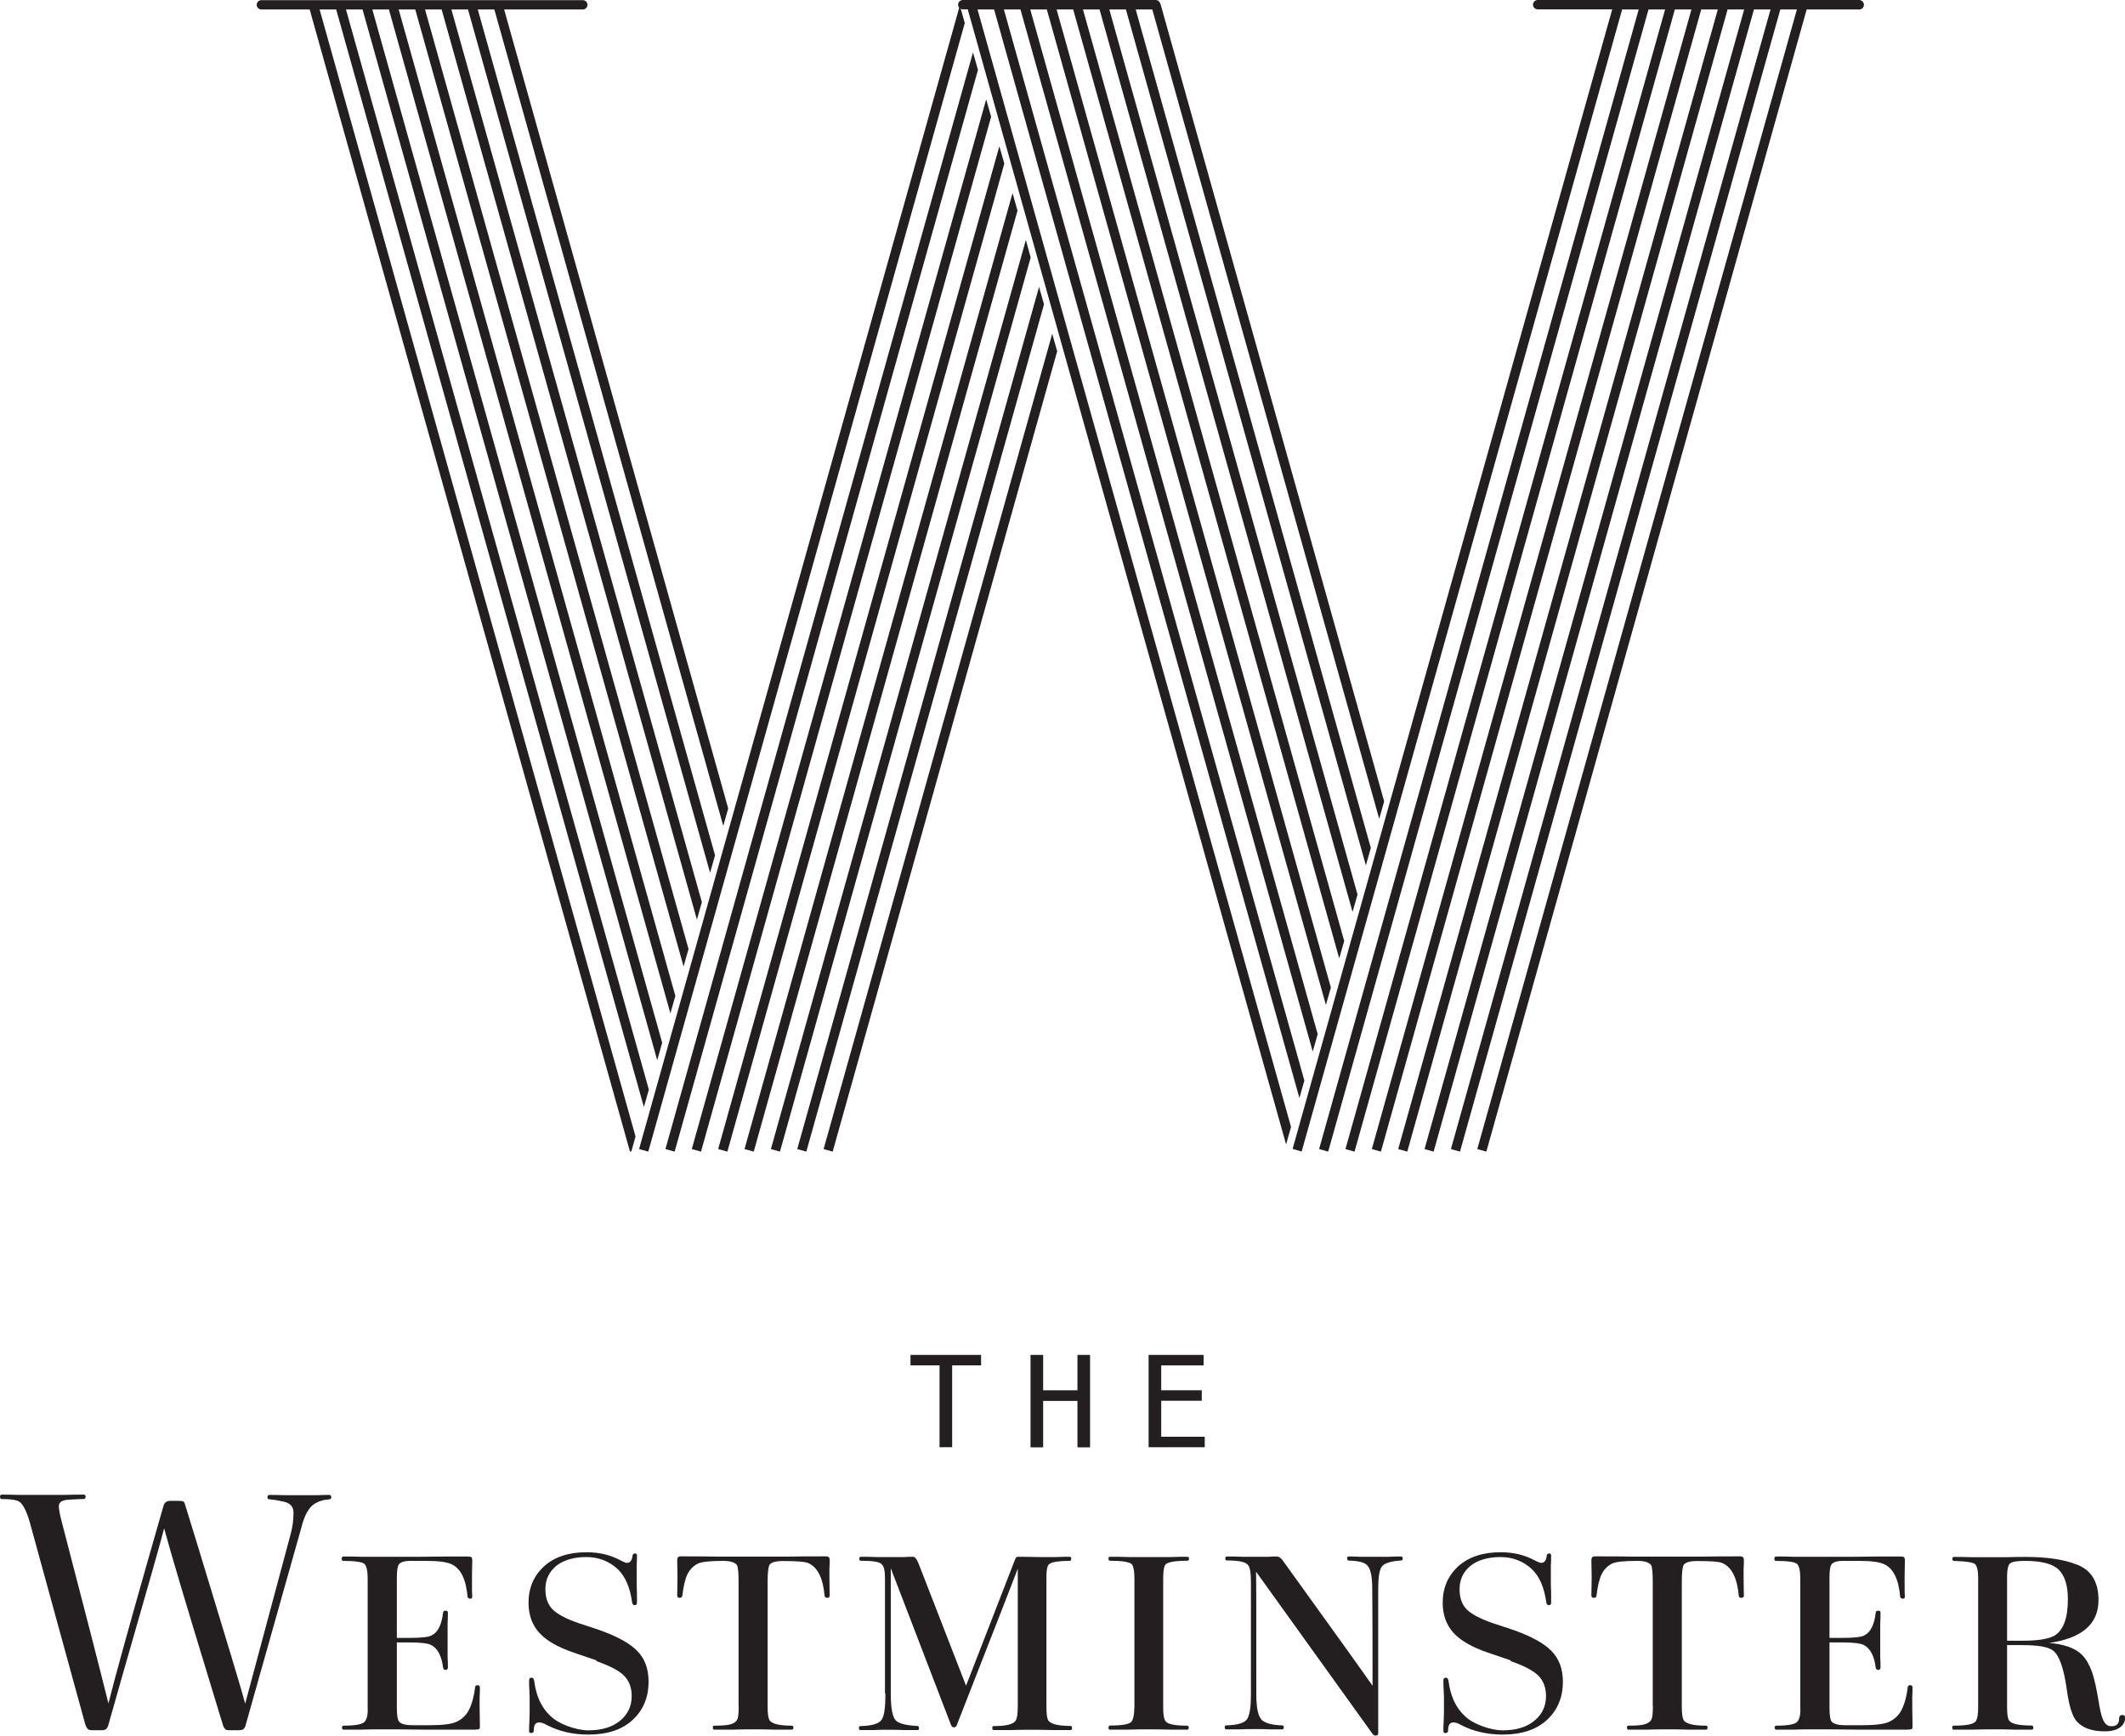 <svg xmlns="http://www.w3.org/2000/svg" width="240" height="196" viewBox="0 0 240 196" fill="none"><g clip-path="url(#clip0_1_59)"><path d="M102.832 152.999H110.804V154.181H107.538V163.421H106.114V154.181H102.832V152.999Z" fill="#231F20"></path><path d="M116.39 152.999H117.815V156.995H121.689V152.999H123.113V163.437H121.689V158.194H117.815V163.437H116.39V152.999Z" fill="#231F20"></path><path d="M129.741 152.998H135.935V154.181H131.149V156.995H135.727V158.178H131.149V162.238H136.064V163.421H129.725V152.982L129.741 152.998Z" fill="#231F20"></path><path d="M9.636 194.737L3.346 171.83C2.993 170.631 2.609 169.879 2.193 169.576C1.857 169.368 1.201 169.272 0.192 169.272C0.064 169.272 0 169.176 0 169C0 168.84 0.08 168.776 0.224 168.776C0.768 168.776 1.393 168.776 2.145 168.808H7.251C8.02 168.776 8.756 168.776 9.444 168.776C9.604 168.776 9.669 168.856 9.669 169C9.669 169.176 9.588 169.272 9.444 169.272C9.028 169.272 8.452 169.304 7.684 169.352C6.995 169.4 6.643 169.64 6.643 170.087C6.643 170.423 6.755 171.03 6.995 171.926C9.556 181.741 11.301 188.551 12.246 192.355C12.886 189.782 14.455 184.075 16.968 175.267L18.473 170.023C18.569 169.672 18.825 169.48 19.209 169.48H20.25C20.506 169.48 20.666 169.512 20.714 169.56C20.794 169.592 20.874 169.736 20.938 170.023L22.474 175.011C25.564 185.13 27.309 190.916 27.693 192.371L32.799 173.332C33.023 172.533 33.151 171.702 33.151 170.807C33.151 170.167 32.799 169.751 32.079 169.576C31.535 169.448 30.991 169.352 30.43 169.304C30.27 169.304 30.206 169.224 30.206 169.08C30.206 168.904 30.286 168.808 30.43 168.808C30.846 168.808 31.375 168.808 32.047 168.84H35.841C36.385 168.808 36.817 168.808 37.185 168.808C37.345 168.808 37.41 168.904 37.41 169.08C37.41 169.24 37.329 169.304 37.185 169.304C36.497 169.352 35.905 169.544 35.425 169.879C34.832 170.311 34.368 171.174 34.048 172.453L27.757 194.753C27.725 194.961 27.629 195.137 27.453 195.297C27.293 195.345 27.149 195.376 26.989 195.376H25.868C25.66 195.376 25.516 195.345 25.452 195.265C25.356 195.185 25.26 195.041 25.18 194.801L23.643 189.75C21.082 181.389 19.385 175.682 18.537 172.581C18.28 173.652 16.68 179.295 13.734 189.51L12.246 194.753C12.214 194.929 12.118 195.105 11.942 195.297C11.781 195.345 11.653 195.376 11.525 195.376H10.405C10.181 195.376 10.021 195.345 9.941 195.265C9.845 195.185 9.749 195.041 9.669 194.801L9.636 194.737Z" fill="#231F20"></path><path d="M41.523 192.979V178.224C41.523 177.409 41.411 176.865 41.171 176.609C40.947 176.386 40.131 176.258 38.754 176.258C38.658 176.258 38.594 176.178 38.594 176.034C38.594 175.858 38.658 175.762 38.786 175.762C39.378 175.762 40.035 175.762 40.787 175.794H47.542C49.303 175.762 51.08 175.762 52.841 175.762C53.049 175.762 53.177 175.794 53.241 175.842C53.305 175.89 53.337 176.018 53.337 176.226C53.337 176.306 53.337 176.577 53.321 177.073C53.321 177.553 53.305 177.872 53.305 178C53.305 179.311 53.305 180.062 53.337 180.302C53.337 180.462 53.257 180.526 53.113 180.526C52.969 180.526 52.857 180.462 52.809 180.334C52.633 178.288 52.008 177.057 50.936 176.609C50.423 176.386 49.527 176.258 48.246 176.258H46.326C45.605 176.258 45.173 176.418 45.013 176.721C44.885 176.929 44.821 177.409 44.821 178.176V184.954H46.278C47.59 184.954 48.407 184.858 48.727 184.682C49.447 184.347 49.879 183.499 50.039 182.109C50.071 181.949 50.151 181.885 50.312 181.885C50.488 181.885 50.584 181.949 50.584 182.077C50.584 182.412 50.584 182.828 50.552 183.339V187.064C50.584 187.544 50.584 187.959 50.584 188.295C50.584 188.471 50.488 188.567 50.312 188.567C50.151 188.567 50.071 188.471 50.039 188.295C49.879 187.016 49.447 186.169 48.727 185.769C48.31 185.561 47.494 185.465 46.278 185.465H44.821V192.867C44.821 193.73 44.917 194.258 45.093 194.433C45.317 194.689 45.845 194.817 46.662 194.817H48.471C49.975 194.817 51 194.689 51.544 194.433C52.104 194.178 52.536 193.794 52.857 193.282C53.273 192.547 53.529 191.62 53.657 190.517C53.689 190.357 53.769 190.293 53.929 190.293C54.105 190.293 54.201 190.389 54.201 190.565C54.201 190.853 54.201 191.172 54.169 191.556V192.819C54.169 192.947 54.169 193.298 54.185 193.858C54.185 194.417 54.201 194.785 54.201 194.929C54.201 195.105 54.169 195.217 54.105 195.249C54.041 195.281 53.881 195.313 53.625 195.313H47.942C46.022 195.281 44.341 195.281 42.916 195.281C42.244 195.281 41.539 195.281 40.771 195.313H38.77C38.77 195.313 38.674 195.281 38.642 195.201C38.61 195.121 38.61 195.041 38.642 194.977C38.674 194.897 38.738 194.865 38.818 194.865C40.099 194.865 40.883 194.721 41.155 194.449C41.411 194.194 41.539 193.714 41.539 192.995L41.523 192.979Z" fill="#231F20"></path><path d="M67.375 187.495L64.798 186.616C63.005 186.009 61.709 185.257 60.908 184.378C60.108 183.499 59.692 182.364 59.692 180.989C59.692 179.311 60.284 177.936 61.453 176.865C62.621 175.81 64.222 175.282 66.255 175.282C67.68 175.282 68.96 175.586 70.097 176.209C70.433 176.385 70.673 176.481 70.833 176.481C71.169 176.481 71.377 176.209 71.441 175.682C71.441 175.586 71.489 175.506 71.569 175.458C71.665 175.41 71.746 175.394 71.826 175.442C71.906 175.474 71.938 175.554 71.938 175.65C71.938 175.938 71.938 176.305 71.906 176.769V178.415C71.906 178.767 71.906 179.279 71.938 179.95V180.989C71.938 181.165 71.841 181.261 71.665 181.261C71.537 181.261 71.441 181.165 71.393 180.957C71.169 179.279 70.625 178.016 69.777 177.2C68.784 176.273 67.584 175.826 66.207 175.826C64.83 175.826 63.646 176.161 62.829 176.817C62.013 177.488 61.597 178.367 61.597 179.454C61.597 180.398 61.853 181.149 62.365 181.692C62.877 182.236 63.87 182.779 65.359 183.291L67.584 184.026C69.632 184.746 71.089 185.529 71.954 186.408C72.818 187.271 73.25 188.438 73.25 189.893C73.25 191.683 72.642 193.122 71.441 194.225C70.241 195.328 68.576 195.872 66.447 195.872C64.734 195.872 63.166 195.52 61.773 194.801C61.421 194.593 61.117 194.497 60.892 194.497C60.476 194.497 60.284 194.801 60.284 195.424C60.284 195.6 60.188 195.696 59.98 195.696C59.82 195.696 59.756 195.616 59.756 195.472C59.756 195.184 59.756 194.801 59.788 194.321C59.82 193.842 59.82 193.234 59.82 192.515C59.82 191.795 59.82 191.284 59.788 190.868C59.756 190.453 59.756 190.085 59.756 189.749C59.756 189.541 59.852 189.446 60.06 189.446C60.188 189.446 60.284 189.557 60.332 189.797C60.54 191.476 61.133 192.802 62.141 193.746C62.605 194.209 63.261 194.593 64.11 194.913C64.974 195.232 65.759 195.392 66.463 195.392C67.952 195.392 69.136 195.04 70.017 194.321C70.897 193.602 71.345 192.675 71.345 191.524C71.345 190.58 71.057 189.813 70.497 189.238C69.937 188.662 68.88 188.103 67.343 187.575L67.375 187.495Z" fill="#231F20"></path><path d="M83.415 192.707V178.56C83.415 177.536 83.351 176.929 83.223 176.721C82.999 176.417 82.471 176.258 81.654 176.258C80.23 176.258 79.269 176.354 78.821 176.561C78.276 176.849 77.892 177.249 77.636 177.776C77.38 178.304 77.188 179.119 77.06 180.206C77.028 180.366 76.932 180.43 76.756 180.43C76.58 180.43 76.484 180.334 76.484 180.158C76.484 180.078 76.484 179.774 76.5 179.215C76.5 178.671 76.516 178.304 76.516 178.128C76.516 177.968 76.516 177.632 76.5 177.089C76.5 176.545 76.484 176.242 76.484 176.162C76.484 175.874 76.612 175.746 76.868 175.746C78.453 175.746 79.925 175.746 81.286 175.778H88.841C90.218 175.746 91.707 175.746 93.291 175.746C93.58 175.746 93.708 175.874 93.708 176.13C93.708 176.433 93.708 176.769 93.676 177.121V178.24C93.676 178.416 93.676 178.783 93.692 179.311C93.692 179.854 93.708 180.126 93.708 180.158C93.708 180.334 93.612 180.43 93.436 180.43C93.26 180.43 93.147 180.35 93.132 180.206C92.955 178.192 92.331 176.945 91.259 176.497C90.906 176.338 89.946 176.274 88.425 176.274C87.577 176.274 87.065 176.433 86.889 176.737C86.76 177.041 86.697 177.664 86.697 178.576V192.723C86.697 193.458 86.76 193.954 86.889 194.21C87.113 194.641 87.961 194.865 89.418 194.865C89.546 194.865 89.61 194.945 89.61 195.089C89.61 195.233 89.546 195.313 89.418 195.313H87.417C86.6 195.281 85.8 195.281 85.032 195.281C84.343 195.281 83.607 195.281 82.807 195.313H80.662C80.566 195.313 80.502 195.233 80.502 195.089C80.502 194.945 80.55 194.865 80.662 194.865C81.558 194.865 82.182 194.817 82.534 194.705C82.887 194.609 83.143 194.417 83.271 194.162C83.367 193.986 83.431 193.49 83.431 192.707H83.415Z" fill="#231F20"></path><path d="M99.951 191.22V178.192C99.951 177.393 99.839 176.881 99.599 176.657C99.39 176.369 98.606 176.242 97.213 176.242C97.117 176.242 97.053 176.162 97.053 176.018C97.053 175.874 97.101 175.794 97.213 175.794C97.774 175.794 98.382 175.794 99.054 175.826H102.128C102.512 175.794 102.848 175.794 103.12 175.794C103.344 175.794 103.584 176.098 103.808 176.721L109.107 190.357L114.549 176.337C114.646 176.082 114.726 175.922 114.758 175.874C114.79 175.826 114.886 175.794 115.014 175.794H115.478C115.702 175.794 116.054 175.794 116.518 175.81C116.983 175.81 117.255 175.826 117.367 175.826H119.288C119.896 175.794 120.408 175.794 120.824 175.794C120.92 175.794 120.984 175.858 120.984 175.986C120.984 176.162 120.936 176.258 120.824 176.258C119.384 176.258 118.583 176.417 118.407 176.721C118.247 176.945 118.183 177.393 118.183 178.064V192.547C118.183 193.394 118.231 193.922 118.343 194.161C118.519 194.641 119.384 194.897 120.92 194.897C121.016 194.897 121.081 194.993 121.081 195.169C121.081 195.296 121.032 195.36 120.92 195.36H118.855C118.007 195.328 117.191 195.328 116.406 195.328C115.734 195.328 115.03 195.328 114.261 195.36H112.228C112.132 195.36 112.068 195.28 112.068 195.137C112.068 194.993 112.116 194.913 112.228 194.913C113.685 194.913 114.517 194.689 114.726 194.257C114.886 194.002 114.95 193.442 114.95 192.579V177.137C114.87 177.393 112.565 183.291 108.05 194.833C107.97 194.993 107.874 195.057 107.746 195.057C107.586 195.057 107.474 194.961 107.394 194.753L100.607 177.089V191.268C100.607 192.899 100.799 193.906 101.183 194.289C101.567 194.641 102.384 194.849 103.632 194.897C103.728 194.897 103.792 194.993 103.792 195.169C103.792 195.296 103.744 195.36 103.632 195.36H102.096C101.503 195.328 100.879 195.328 100.223 195.328C99.678 195.328 99.166 195.328 98.654 195.36H97.165C97.069 195.36 97.005 195.28 97.005 195.137C97.005 194.993 97.053 194.913 97.165 194.913C98.494 194.881 99.294 194.641 99.582 194.177C99.871 193.762 99.999 192.803 99.999 191.268L99.951 191.22Z" fill="#231F20"></path><path d="M128.124 192.867V178.272C128.124 177.456 128.028 176.913 127.852 176.657C127.564 176.369 126.731 176.242 125.354 176.242C125.258 176.242 125.194 176.162 125.194 176.018C125.194 175.874 125.242 175.794 125.354 175.794C125.995 175.794 126.715 175.794 127.5 175.826H132.11C132.958 175.794 133.63 175.794 134.143 175.794C134.191 175.794 134.239 175.826 134.271 175.906C134.303 175.986 134.303 176.066 134.271 176.13C134.239 176.194 134.175 176.242 134.095 176.242C132.734 176.242 131.918 176.385 131.645 176.657C131.469 176.833 131.373 177.377 131.373 178.272V192.867C131.373 193.682 131.469 194.193 131.677 194.401C131.934 194.705 132.718 194.865 134.063 194.865C134.143 194.865 134.191 194.897 134.239 194.977C134.287 195.057 134.271 195.137 134.239 195.201C134.207 195.264 134.159 195.312 134.111 195.312H132.11C131.293 195.28 130.493 195.28 129.725 195.28C129.036 195.28 128.284 195.28 127.5 195.312H125.354C125.258 195.312 125.194 195.248 125.194 195.121C125.194 194.945 125.258 194.849 125.387 194.849C126.811 194.849 127.628 194.689 127.804 194.385C128.012 194.098 128.108 193.602 128.108 192.851L128.124 192.867Z" fill="#231F20"></path><path d="M155.016 190.405C155.016 186.057 155.016 182.396 154.984 179.407C154.984 177.952 154.776 177.057 154.376 176.721C154.072 176.418 153.384 176.242 152.311 176.226C152.215 176.226 152.151 176.13 152.151 175.954C152.151 175.826 152.199 175.762 152.311 175.762C152.663 175.762 153.095 175.762 153.624 175.794H156.889C157.369 175.762 157.834 175.762 158.266 175.762C158.362 175.762 158.426 175.842 158.426 175.986C158.426 176.13 158.378 176.21 158.266 176.21C157.033 176.29 156.297 176.53 156.041 176.945C155.785 177.297 155.657 178.128 155.657 179.391V195.712C155.657 195.888 155.561 195.984 155.353 195.984C155.192 195.984 155.064 195.888 154.936 195.68L141.858 177.473C141.89 178.064 141.89 182.7 141.89 191.38C141.89 192.915 142.114 193.874 142.547 194.258C142.979 194.609 143.731 194.801 144.804 194.833C144.932 194.833 144.996 194.913 144.996 195.057C144.996 195.201 144.932 195.281 144.804 195.281H143.427C142.883 195.249 142.306 195.249 141.666 195.249C141.106 195.249 140.546 195.249 140.017 195.281H138.481C138.385 195.281 138.321 195.201 138.321 195.057C138.321 194.913 138.369 194.833 138.481 194.833C139.793 194.801 140.578 194.561 140.866 194.098C141.154 193.618 141.282 192.707 141.282 191.38V178.656C141.282 177.585 141.17 176.929 140.93 176.705C140.674 176.37 139.873 176.21 138.545 176.21C138.449 176.21 138.385 176.13 138.385 175.986C138.385 175.842 138.433 175.762 138.545 175.762C139.057 175.762 139.649 175.762 140.305 175.794H143.267C143.619 175.762 143.939 175.762 144.227 175.762C144.403 175.762 144.595 175.874 144.804 176.114C150.79 184.41 154.2 189.174 155.048 190.405H155.016Z" fill="#231F20"></path><path d="M170.624 187.495L168.046 186.616C166.254 186.009 164.957 185.257 164.157 184.378C163.356 183.499 162.94 182.364 162.94 180.989C162.94 179.311 163.532 177.936 164.701 176.865C165.869 175.81 167.47 175.282 169.503 175.282C170.928 175.282 172.208 175.586 173.345 176.209C173.681 176.385 173.921 176.481 174.081 176.481C174.417 176.481 174.626 176.209 174.69 175.682C174.69 175.586 174.738 175.506 174.818 175.458C174.914 175.41 174.994 175.394 175.074 175.442C175.154 175.49 175.186 175.554 175.186 175.65C175.186 175.938 175.186 176.305 175.154 176.769V178.415C175.154 178.767 175.154 179.279 175.186 179.95V180.989C175.186 181.165 175.09 181.261 174.914 181.261C174.786 181.261 174.69 181.165 174.642 180.957C174.417 179.279 173.873 178.016 173.025 177.2C172.032 176.273 170.832 175.826 169.455 175.826C168.078 175.826 166.894 176.161 166.078 176.817C165.261 177.488 164.845 178.367 164.845 179.454C164.845 180.398 165.101 181.149 165.613 181.692C166.126 182.236 167.118 182.779 168.607 183.291L170.832 184.026C172.881 184.746 174.337 185.529 175.202 186.408C176.066 187.271 176.514 188.438 176.514 189.893C176.514 191.683 175.906 193.122 174.706 194.225C173.505 195.328 171.84 195.872 169.711 195.872C167.998 195.872 166.43 195.52 165.037 194.801C164.685 194.593 164.381 194.497 164.157 194.497C163.74 194.497 163.548 194.801 163.548 195.424C163.548 195.6 163.452 195.696 163.244 195.696C163.084 195.696 163.02 195.616 163.02 195.472C163.02 195.184 163.02 194.801 163.052 194.321C163.084 193.842 163.084 193.234 163.084 192.515C163.084 191.795 163.084 191.284 163.052 190.868C163.02 190.453 163.02 190.085 163.02 189.749C163.02 189.541 163.116 189.446 163.324 189.446C163.452 189.446 163.548 189.557 163.596 189.797C163.804 191.476 164.397 192.802 165.405 193.746C165.869 194.209 166.526 194.593 167.374 194.913C168.239 195.232 169.023 195.392 169.727 195.392C171.216 195.392 172.4 195.04 173.281 194.321C174.161 193.602 174.61 192.675 174.61 191.524C174.61 190.58 174.321 189.813 173.761 189.238C173.201 188.662 172.144 188.103 170.608 187.575L170.624 187.495Z" fill="#231F20"></path><path d="M186.663 192.707V178.56C186.663 177.536 186.599 176.929 186.471 176.721C186.247 176.417 185.719 176.258 184.902 176.258C183.462 176.258 182.517 176.354 182.069 176.561C181.525 176.849 181.141 177.249 180.884 177.776C180.628 178.304 180.436 179.119 180.308 180.206C180.276 180.366 180.18 180.43 180.004 180.43C179.828 180.43 179.732 180.334 179.732 180.158C179.732 180.078 179.732 179.774 179.748 179.215C179.764 178.655 179.764 178.304 179.764 178.128C179.764 177.968 179.764 177.632 179.748 177.089C179.732 176.545 179.732 176.242 179.732 176.162C179.732 175.874 179.86 175.746 180.116 175.746C181.701 175.746 183.173 175.746 184.534 175.778H192.09C193.466 175.746 194.955 175.746 196.54 175.746C196.828 175.746 196.956 175.874 196.956 176.13C196.956 176.433 196.956 176.769 196.924 177.121V178.24C196.924 178.416 196.924 178.783 196.94 179.311C196.94 179.854 196.956 180.126 196.956 180.158C196.956 180.334 196.86 180.43 196.684 180.43C196.508 180.43 196.396 180.35 196.38 180.206C196.204 178.192 195.579 176.945 194.507 176.497C194.155 176.338 193.194 176.274 191.673 176.274C190.825 176.274 190.313 176.433 190.137 176.737C190.009 177.041 189.945 177.664 189.945 178.576V192.723C189.945 193.458 190.009 193.954 190.137 194.21C190.361 194.641 191.209 194.865 192.666 194.865C192.794 194.865 192.858 194.945 192.858 195.089C192.858 195.233 192.794 195.313 192.666 195.313H190.665C189.849 195.281 189.048 195.281 188.28 195.281C187.592 195.281 186.839 195.281 186.055 195.313H183.91C183.814 195.313 183.75 195.233 183.75 195.089C183.75 194.945 183.798 194.865 183.91 194.865C184.806 194.865 185.431 194.817 185.783 194.705C186.135 194.593 186.391 194.417 186.519 194.162C186.615 193.986 186.679 193.49 186.679 192.707H186.663Z" fill="#231F20"></path><path d="M203.327 192.979V178.224C203.327 177.409 203.215 176.865 202.975 176.609C202.751 176.386 201.934 176.258 200.558 176.258C200.462 176.258 200.398 176.178 200.398 176.034C200.398 175.858 200.462 175.762 200.59 175.762C201.182 175.762 201.838 175.762 202.591 175.794H209.346C211.107 175.762 212.883 175.762 214.644 175.762C214.852 175.762 214.98 175.794 215.044 175.842C215.108 175.89 215.14 176.018 215.14 176.226C215.14 176.306 215.14 176.577 215.124 177.073C215.124 177.553 215.108 177.872 215.108 178C215.108 179.311 215.108 180.062 215.14 180.302C215.14 180.462 215.06 180.526 214.916 180.526C214.772 180.526 214.66 180.462 214.612 180.334C214.436 178.288 213.812 177.057 212.739 176.609C212.227 176.386 211.331 176.258 210.05 176.258H208.129C207.409 176.258 206.977 176.418 206.817 176.721C206.688 176.929 206.624 177.409 206.624 178.176V184.954H208.081C209.394 184.954 210.21 184.858 210.53 184.682C211.251 184.347 211.683 183.499 211.843 182.109C211.875 181.949 211.955 181.885 212.115 181.885C212.291 181.885 212.387 181.949 212.387 182.077C212.387 182.412 212.387 182.828 212.355 183.339V187.064C212.387 187.544 212.387 187.959 212.387 188.295C212.387 188.471 212.291 188.567 212.115 188.567C211.955 188.567 211.875 188.471 211.843 188.295C211.683 187.016 211.251 186.169 210.53 185.769C210.114 185.561 209.298 185.465 208.081 185.465H206.624V192.867C206.624 193.73 206.72 194.258 206.897 194.433C207.121 194.689 207.649 194.817 208.465 194.817H210.274C211.779 194.817 212.803 194.689 213.348 194.433C213.908 194.178 214.34 193.794 214.66 193.282C215.076 192.547 215.332 191.62 215.461 190.517C215.493 190.357 215.573 190.293 215.733 190.293C215.909 190.293 216.005 190.389 216.005 190.565C216.005 190.853 216.005 191.172 215.973 191.556V192.819C215.973 192.947 215.973 193.298 215.989 193.858C215.989 194.417 216.005 194.785 216.005 194.929C216.005 195.105 215.973 195.217 215.909 195.249C215.845 195.281 215.685 195.313 215.429 195.313H209.746C207.825 195.281 206.144 195.281 204.72 195.281C204.047 195.281 203.343 195.281 202.575 195.313H200.574C200.574 195.313 200.478 195.281 200.446 195.201C200.414 195.121 200.414 195.041 200.446 194.977C200.478 194.897 200.542 194.865 200.622 194.865C201.902 194.865 202.687 194.721 202.959 194.449C203.215 194.194 203.343 193.714 203.343 192.995L203.327 192.979Z" fill="#231F20"></path><path d="M231.292 185.513C233.101 185.641 234.397 186.105 235.166 186.888C235.63 187.368 235.998 188.023 236.286 188.838C236.542 189.574 236.815 190.805 237.087 192.515C237.247 193.442 237.423 194.066 237.631 194.417C237.839 194.769 238.111 194.929 238.479 194.929C239.04 194.929 239.328 194.657 239.328 194.13C239.328 193.794 239.456 193.65 239.712 193.666C239.92 193.666 240.016 193.762 240.016 193.97C240.016 194.401 239.824 194.769 239.44 195.057C239.056 195.345 238.479 195.504 237.711 195.504C236.27 195.504 235.23 195.137 234.557 194.385C234.077 193.874 233.693 192.707 233.437 190.853C233.101 188.407 232.573 186.904 231.868 186.377C231.308 185.961 230.155 185.769 228.411 185.769H226.682V192.787C226.682 193.602 226.762 194.098 226.906 194.273C227.13 194.657 227.994 194.849 229.483 194.849C229.579 194.849 229.643 194.945 229.643 195.121C229.643 195.249 229.595 195.313 229.483 195.313H227.482C226.666 195.281 225.865 195.281 225.097 195.281C224.409 195.281 223.656 195.281 222.84 195.313H220.647C220.551 195.313 220.487 195.233 220.487 195.089C220.487 194.945 220.535 194.865 220.647 194.865C222.072 194.865 222.904 194.705 223.144 194.369C223.32 194.114 223.416 193.602 223.416 192.835V178.16C223.416 177.441 223.32 176.945 223.112 176.673C222.984 176.449 222.168 176.306 220.663 176.258C220.567 176.258 220.503 176.178 220.503 176.034C220.503 175.89 220.551 175.81 220.663 175.81C221.271 175.81 221.96 175.81 222.696 175.842H226.73C227.418 175.81 228.106 175.81 228.795 175.81C231.18 175.81 233.085 176.098 234.509 176.657C236.174 177.265 237.007 178.608 237.007 180.686C237.007 183.419 235.102 185.034 231.292 185.545V185.513ZM226.682 178.064V185.274H228.443C230.075 185.274 231.26 185.098 231.98 184.73C233.021 184.139 233.549 182.764 233.549 180.59C233.549 179.039 233.197 177.92 232.509 177.249C231.82 176.577 230.54 176.258 228.667 176.258C227.77 176.258 227.21 176.354 227.002 176.561C226.778 176.769 226.682 177.265 226.682 178.048V178.064Z" fill="#231F20"></path><path d="M209.97 0H173.665C173.377 0 173.137 0.24 173.137 0.528C173.137 0.815 173.377 1.055 173.665 1.055H182.085L145.988 129.74L147.013 130.027L183.205 1.071H185.078L148.982 129.755L150.006 130.043L186.183 1.071H188.056L151.959 129.755L152.983 130.043L189.16 1.071H191.033L154.936 129.755L155.961 130.043L192.138 1.071H194.011L157.914 129.755L158.938 130.043L195.115 1.071H196.988L160.891 129.755L161.916 130.043L198.092 1.071H199.965L163.868 129.755L164.893 130.043L201.07 1.071H202.943L166.846 129.755L167.87 130.043L204.047 1.071H209.986C210.274 1.071 210.514 0.831 210.514 0.544C210.514 0.256 210.274 0 209.97 0Z" fill="#231F20"></path><path d="M81.686 93.26L82.246 91.294L56.939 1.071H65.823C66.111 1.071 66.351 0.831 66.351 0.544C66.351 0.256 66.111 0.016 65.823 0.016H29.518C29.23 0.016 28.989 0.256 28.989 0.544C28.989 0.831 29.23 1.071 29.518 1.071H34.976L71.153 130.043L71.313 129.995L71.778 128.333L36.097 1.071H37.97L72.722 125.008L73.282 123.042L39.074 1.071H40.947L74.227 119.717L74.787 117.75L42.052 1.071H43.925L75.715 114.425L76.276 112.459L45.029 1.071H46.902L77.204 109.134L77.764 107.168L48.006 1.071H49.879L78.709 103.843L79.269 101.877L50.984 1.071H52.857L80.197 98.552L80.758 96.585L53.961 1.071H55.834L81.686 93.26Z" fill="#231F20"></path><path d="M93.019 129.756L94.044 130.043L119.4 39.661L118.839 37.694L93.019 129.756Z" fill="#231F20"></path><path d="M90.042 129.755L91.067 130.043L117.911 34.369L117.351 32.403L90.042 129.755Z" fill="#231F20"></path><path d="M87.065 129.756L88.089 130.043L116.406 29.078L115.862 27.096L87.065 129.756Z" fill="#231F20"></path><path d="M84.087 129.756L85.128 130.043L114.918 23.787L114.357 21.805L84.087 129.756Z" fill="#231F20"></path><path d="M81.11 129.755L82.15 130.043L113.429 18.479L112.869 16.513L81.11 129.755Z" fill="#231F20"></path><path d="M78.132 129.756L79.173 130.043L111.94 13.188L111.38 11.222L78.132 129.756Z" fill="#231F20"></path><path d="M75.155 129.755L76.195 130.043L110.452 7.897L109.891 5.915L75.155 129.755Z" fill="#231F20"></path><path d="M72.178 129.756L73.218 130.043L108.963 2.606L108.403 0.624L72.178 129.756Z" fill="#231F20"></path><path d="M155.769 92.461L156.329 90.495L131.069 0.448H131.037C131.005 0.192 130.781 0 130.525 0H108.739C108.451 0 108.211 0.24 108.211 0.528C108.211 0.815 108.451 1.055 108.739 1.055H109.299L145.252 129.228L145.812 127.262L110.404 1.071H112.276L146.757 123.985L147.317 122.018L113.381 1.071H115.254L148.261 118.741L148.821 116.775L116.358 1.071H118.231L149.75 113.482L150.31 111.516L119.336 1.071H121.209L151.255 108.223L151.815 106.257L122.313 1.071H124.186L152.759 102.98L153.32 101.013L125.29 1.071H127.163L154.264 97.72L154.824 95.754L128.268 1.071H130.141L155.769 92.461Z" fill="#231F20"></path></g><defs><clipPath id="clip0_1_59"><rect width="240" height="196" fill="white"></rect></clipPath></defs></svg>